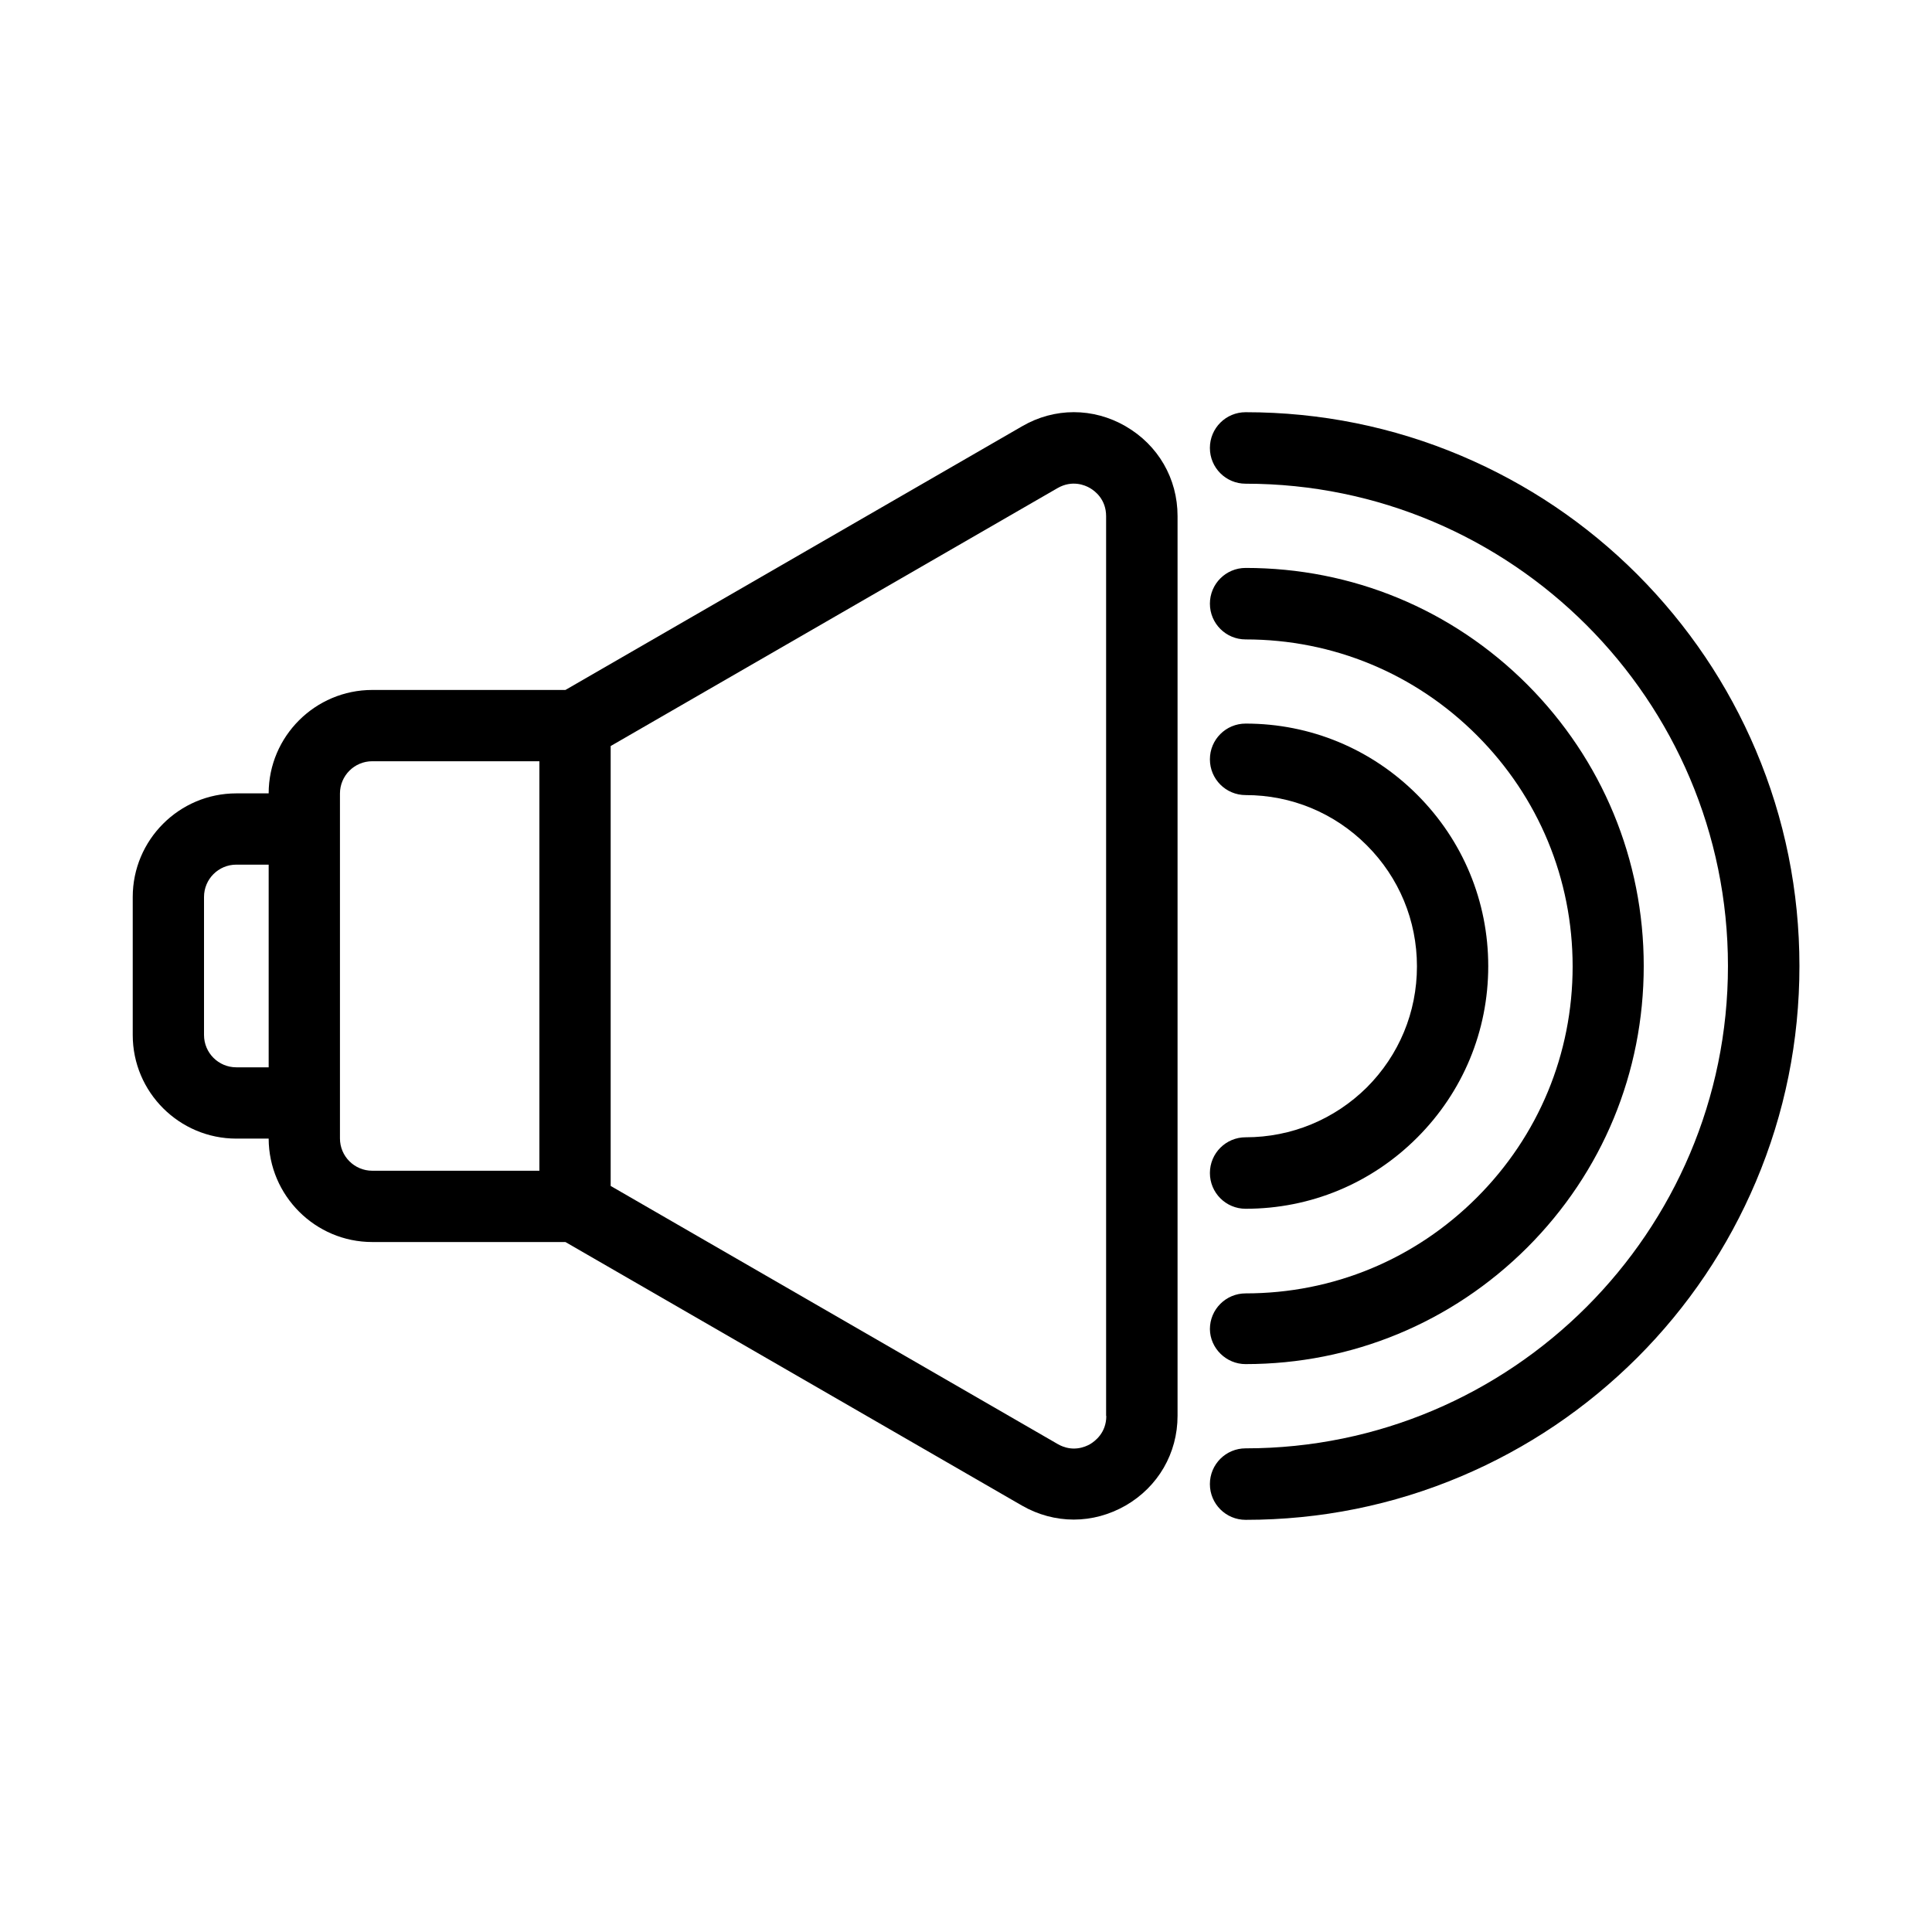<?xml version="1.0" encoding="UTF-8"?>
<!-- Uploaded to: ICON Repo, www.iconrepo.com, Generator: ICON Repo Mixer Tools -->
<svg fill="#000000" width="800px" height="800px" version="1.1" viewBox="144 144 512 512" xmlns="http://www.w3.org/2000/svg">
 <g>
  <path d="m442.32 256.97c-8.613-4.988-18.895-4.988-27.457 0l-121.02 69.875h-51.188c-15.113 0-27.457 12.293-27.457 27.406h-8.566c-15.164 0-27.457 12.344-27.457 27.457v36.578c0 15.164 12.344 27.457 27.457 27.457h8.566c0.051 15.113 12.344 27.406 27.457 27.406h51.188l120.96 69.828c4.281 2.469 9.02 3.727 13.754 3.727s9.422-1.258 13.754-3.727c8.613-4.988 13.754-13.855 13.754-23.781v-238.45c0-9.926-5.141-18.793-13.754-23.777zm-227.12 169.88h-8.566c-4.734 0-8.566-3.828-8.566-8.566v-36.578c0-4.734 3.828-8.566 8.566-8.566h8.566zm71.742 27.406h-44.285c-4.734 0-8.566-3.828-8.566-8.566v-91.387c0-4.734 3.828-8.566 8.566-8.566h44.285zm9.469 9.473m0-127.46m140.77 182.98c0 4.484-3.023 6.699-4.281 7.457-1.309 0.754-4.684 2.215-8.566 0l-118.5-68.418v-116.58l118.45-68.367c3.879-2.215 7.305-0.754 8.566 0 1.309 0.754 4.281 2.973 4.281 7.457v238.45z"/>
  <path d="m609.33 342.87c-7.406-17.48-17.984-33.152-31.438-46.652-13.453-13.453-29.172-24.031-46.652-31.438-18.086-7.656-37.332-11.539-57.133-11.539-5.238 0-9.473 4.231-9.473 9.473 0 5.238 4.231 9.473 9.473 9.473 70.484 0 127.82 57.332 127.82 127.82s-57.332 127.82-127.82 127.82c-5.238 0-9.473 4.231-9.473 9.473 0 5.238 4.231 9.473 9.473 9.473 19.801 0 39.047-3.879 57.133-11.539 17.48-7.406 33.152-17.984 46.652-31.438 13.453-13.453 24.031-29.172 31.438-46.652 7.656-18.086 11.539-37.332 11.539-57.133-0.004-19.801-3.883-39.047-11.539-57.133z"/>
  <path d="m474.11 505.5c28.164 0 54.664-10.984 74.613-30.883 19.949-19.949 30.883-46.402 30.883-74.613 0-28.164-10.984-54.664-30.883-74.613-19.949-19.949-46.402-30.883-74.613-30.883-5.238 0-9.473 4.231-9.473 9.473 0 5.238 4.231 9.473 9.473 9.473 23.125 0 44.891 9.02 61.262 25.391 16.375 16.375 25.391 38.09 25.391 61.262 0 23.176-9.02 44.891-25.391 61.262-16.375 16.375-38.09 25.391-61.262 25.391-5.238 0-9.473 4.231-9.473 9.473 0.051 5.039 4.281 9.27 9.473 9.27z"/>
  <path d="m474.11 445.39c-5.238 0-9.473 4.231-9.473 9.473 0 5.238 4.231 9.473 9.473 9.473 17.18 0 33.301-6.699 45.445-18.844 12.141-12.141 18.844-28.266 18.844-45.445s-6.699-33.301-18.844-45.445c-12.141-12.141-28.266-18.844-45.445-18.844-5.238 0-9.473 4.231-9.473 9.473 0 5.238 4.231 9.473 9.473 9.473 12.141 0 23.527 4.734 32.094 13.301s13.301 19.949 13.301 32.094c0 12.141-4.734 23.527-13.301 32.094-8.566 8.465-19.953 13.199-32.094 13.199z"/>
 </g>
</svg>